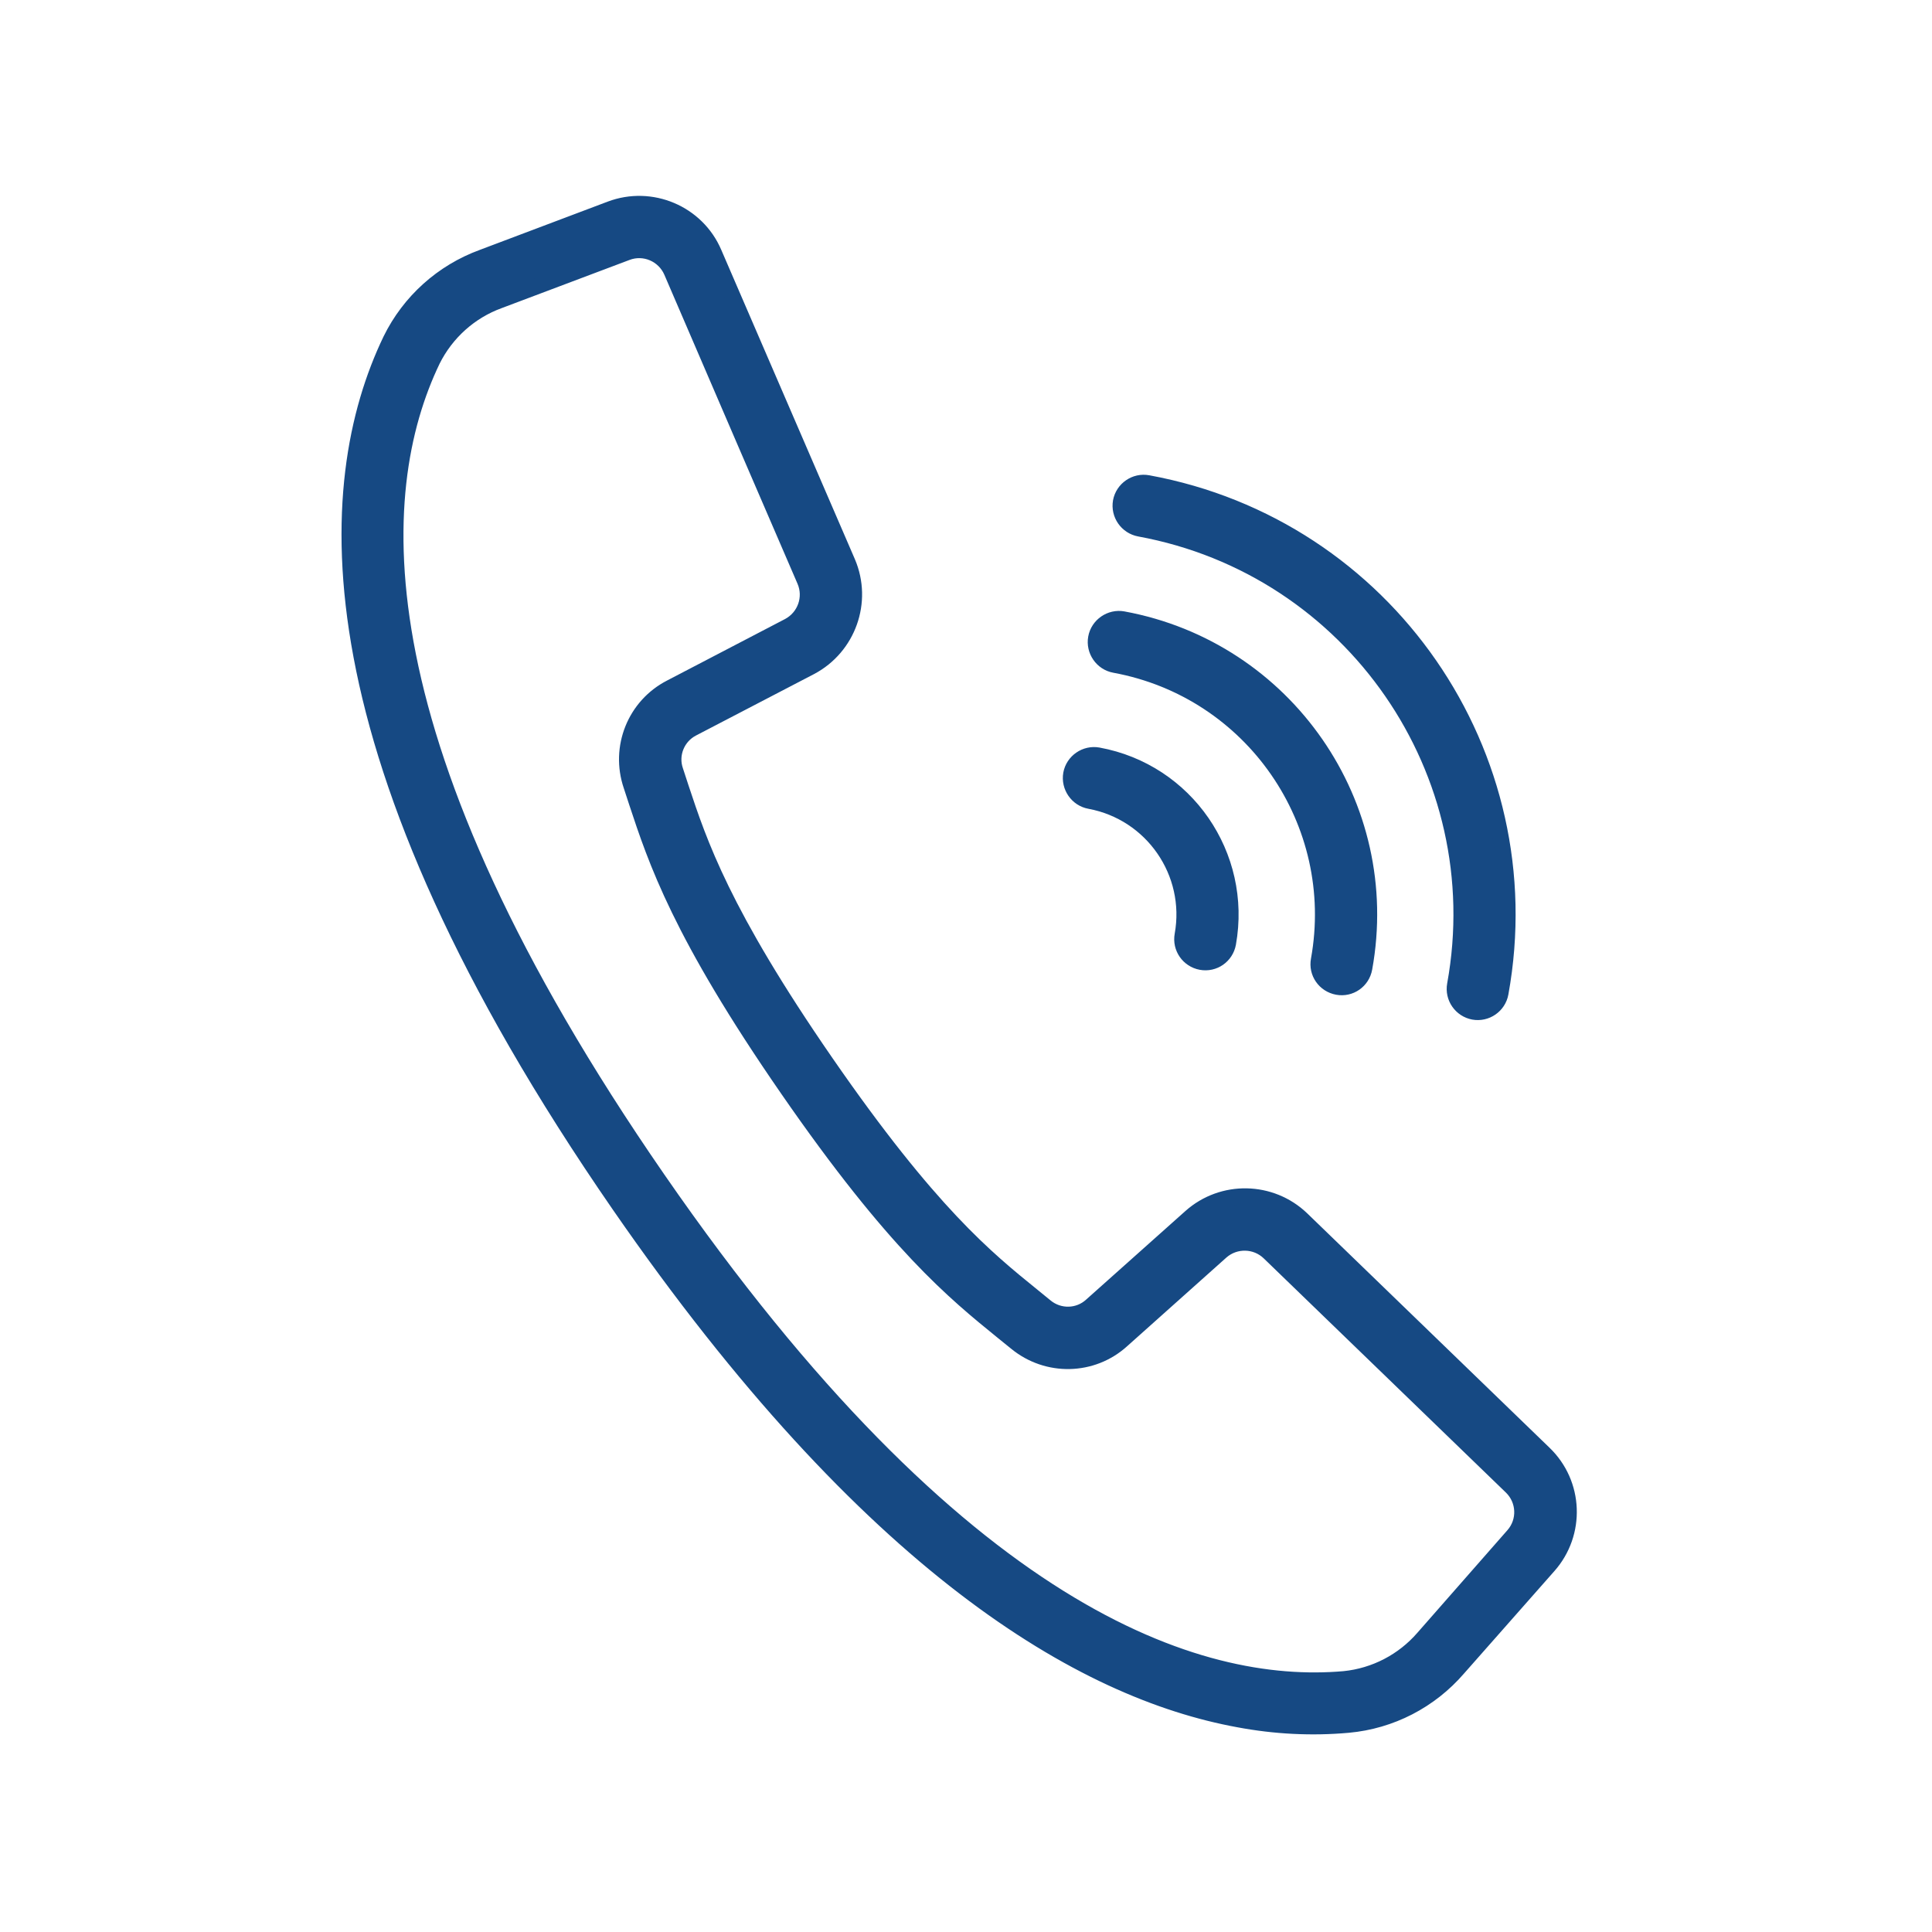 <?xml version="1.0" encoding="utf-8"?>
<!-- Generator: Adobe Illustrator 13.0.0, SVG Export Plug-In . SVG Version: 6.00 Build 14948)  -->
<!DOCTYPE svg PUBLIC "-//W3C//DTD SVG 1.1//EN" "http://www.w3.org/Graphics/SVG/1.1/DTD/svg11.dtd">
<svg version="1.1" id="Layer_1" xmlns="http://www.w3.org/2000/svg" xmlns:xlink="http://www.w3.org/1999/xlink" x="0px" y="0px"
	 width="30px" height="29.996px" viewBox="0 0 30 29.996" enable-background="new 0 0 30 29.996" xml:space="preserve">
<g transform="translate(-1 -1)">
	<g>
		<g>
			<path fill="#164983" stroke="#164983" stroke-width="0.25" d="M24.973,23.569l-3.762-3.639c-0.477-0.457-1.227-0.472-1.721-0.032
				l-1.541,1.375c-0.198,0.182-0.501,0.19-0.711,0.02l-0.212-0.173c-0.709-0.574-1.589-1.285-3.2-3.616
				c-1.611-2.331-1.968-3.409-2.254-4.271l-0.086-0.263c-0.089-0.256,0.026-0.538,0.266-0.661l1.831-0.953
				c0.584-0.309,0.836-1.015,0.577-1.623l-2.075-4.804c-0.264-0.618-0.974-0.919-1.605-0.681L8.495,4.997
				C7.87,5.225,7.36,5.684,7.068,6.28c-1.071,2.23-1.327,6.374,3.554,13.437c3.882,5.615,7.188,7.538,9.614,7.981
				c0.56,0.105,1.13,0.135,1.698,0.084c0.662-0.06,1.271-0.375,1.705-0.878l1.402-1.589C25.491,24.808,25.461,24.037,24.973,23.569z
				 M24.502,24.842l-1.399,1.594c-0.313,0.361-0.752,0.59-1.229,0.638c-2.276,0.2-5.976-0.985-10.662-7.766
				C6.526,12.527,6.725,8.651,7.714,6.592c0.214-0.429,0.583-0.761,1.033-0.925l1.985-0.748c0.274-0.104,0.581,0.028,0.698,0.296
				l1.125,2.613l0.945,2.19c0.112,0.263,0.004,0.568-0.25,0.704l-1.832,0.955c-0.555,0.284-0.815,0.931-0.613,1.523l0.083,0.254
				c0.301,0.909,0.673,2.04,2.344,4.456c1.671,2.418,2.596,3.163,3.338,3.766l0.21,0.17c0.482,0.396,1.181,0.383,1.642-0.038
				l1.54-1.376c0.215-0.188,0.541-0.182,0.748,0.018l3.76,3.636C24.68,24.289,24.696,24.621,24.502,24.842z"/>
			<path fill="#164983" stroke="#164983" stroke-width="0.25" d="M18.696,9.207c3.308,0.607,5.499,3.778,4.899,7.084
				c-0.036,0.196,0.095,0.382,0.288,0.418c0.192,0.035,0.381-0.093,0.416-0.289c0.67-3.698-1.778-7.24-5.476-7.917
				c-0.192-0.036-0.381,0.093-0.417,0.287C18.372,8.985,18.502,9.171,18.696,9.207z"/>
			<path fill="#164983" stroke="#164983" stroke-width="0.25" d="M18.309,11.323c2.141,0.393,3.557,2.444,3.171,4.583
				c-0.037,0.196,0.093,0.381,0.289,0.417c0.195,0.036,0.38-0.093,0.415-0.289c0.46-2.529-1.219-4.951-3.746-5.417
				c-0.192-0.035-0.382,0.095-0.417,0.289C17.986,11.099,18.116,11.288,18.309,11.323z"/>
			<path fill="#164983" stroke="#164983" stroke-width="0.25" d="M17.924,13.436c0.97,0.18,1.615,1.111,1.44,2.083
				c-0.036,0.196,0.094,0.381,0.288,0.417c0.195,0.036,0.38-0.092,0.416-0.288c0.244-1.363-0.654-2.667-2.017-2.917
				c-0.193-0.035-0.382,0.095-0.417,0.288C17.6,13.213,17.73,13.401,17.924,13.436z"/>
		</g>
	</g>
</g>
</svg>
